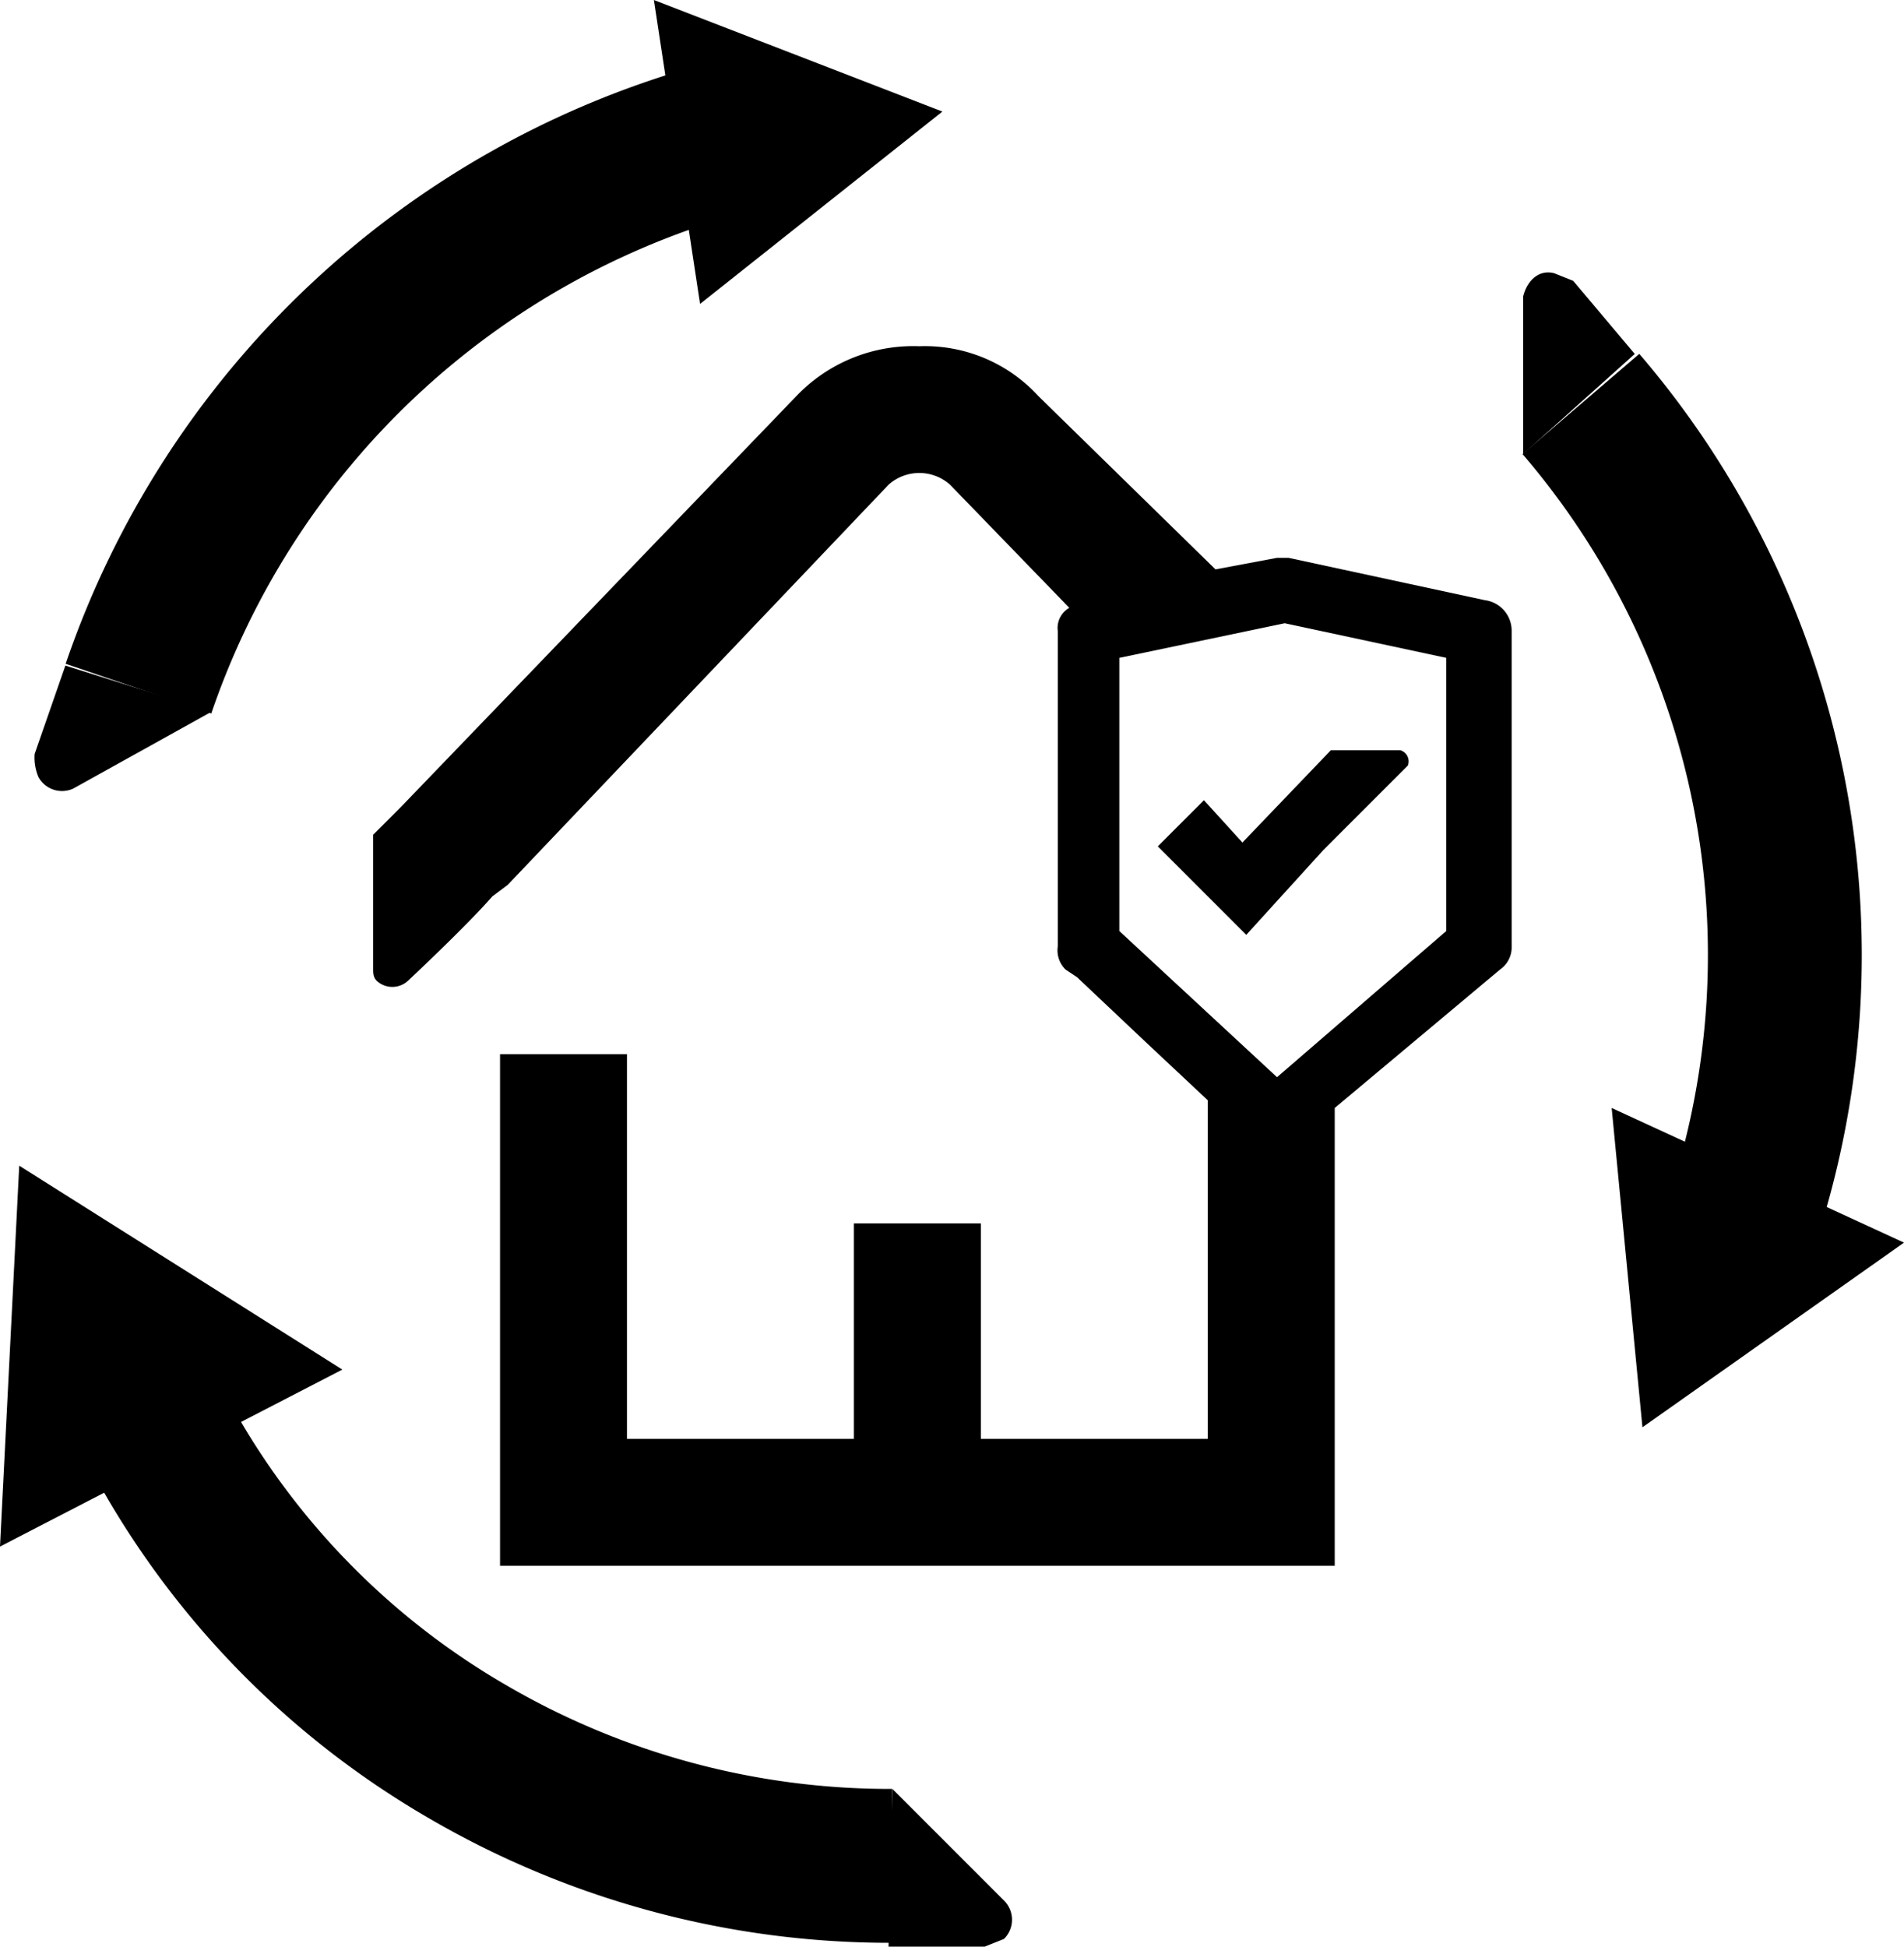 <svg xmlns="http://www.w3.org/2000/svg" viewBox="0 0 49.5 50.6"><defs><style>.cls-1{fill:none;stroke:#000;stroke-miterlimit:10;stroke-width:4px;}</style></defs><g id="Capa_2" data-name="Capa 2"><g id="Capa_1-2" data-name="Capa 1"><path d="M38.6,15.6l-5.1-1.1h-.3l-1.6.3L27,10.3A4,4,0,0,0,23.9,9a4.2,4.2,0,0,0-3.2,1.3L10.4,21l-.7.7v3.4c0,.2,0,.3.1.4a.6.6,0,0,0,.8,0s1.5-1.4,2.2-2.2h0l.4-.3h0l9.9-10.4a1.2,1.2,0,0,1,1.6,0l3.1,3.2a.6.6,0,0,0-.3.6v8.2a.7.7,0,0,0,.2.6l.3.2,1.8,1.7,1.6,1.5v8.8H25.5V31.8H22.2v5.6H16.3v-10H13V40.7H34.7V28.8L39,25.2a.7.7,0,0,0,.3-.6V16.4A.8.8,0,0,0,38.6,15.6Zm-1,8.6L33.2,28l-4.1-3.8V17.1l4.3-.9,4.2.9Z"/><path d="M31.3,20.8,30.1,22l2.3,2.3h0l2-2.2,2.2-2.2a.3.3,0,0,0-.2-.4H34.6l-2.3,2.4Z"/><path class="cls-1" d="M3.6,17.9A22.3,22.3,0,0,1,18.8,3.6"/><polygon points="18.2 7.9 24.5 2.9 17 0 18.2 7.9"/><path class="cls-1" d="M23.2,48.5a21.8,21.8,0,0,1-11.1-3,21.1,21.1,0,0,1-8.3-8.9"/><polygon points="8.9 35.6 0.5 30.3 0 40.2 8.9 35.6"/><path class="cls-1" d="M41.1,10.5a22,22,0,0,1,4.2,21.2"/><polygon points="41.9 28.8 42.7 37.1 49.5 32.3 41.9 28.8"/><path d="M5.5,18.5l-3.6,2a.7.7,0,0,1-.9-.3,1.3,1.3,0,0,1-.1-.6l.8-2.3h0"/><path d="M23.2,46.5l2.9,2.9a.7.7,0,0,1,0,1l-.5.2H23.1"/><path d="M39.6,11.8V7.7c.1-.4.4-.7.8-.6l.5.2,1.6,1.9h0"/></g></g></svg>